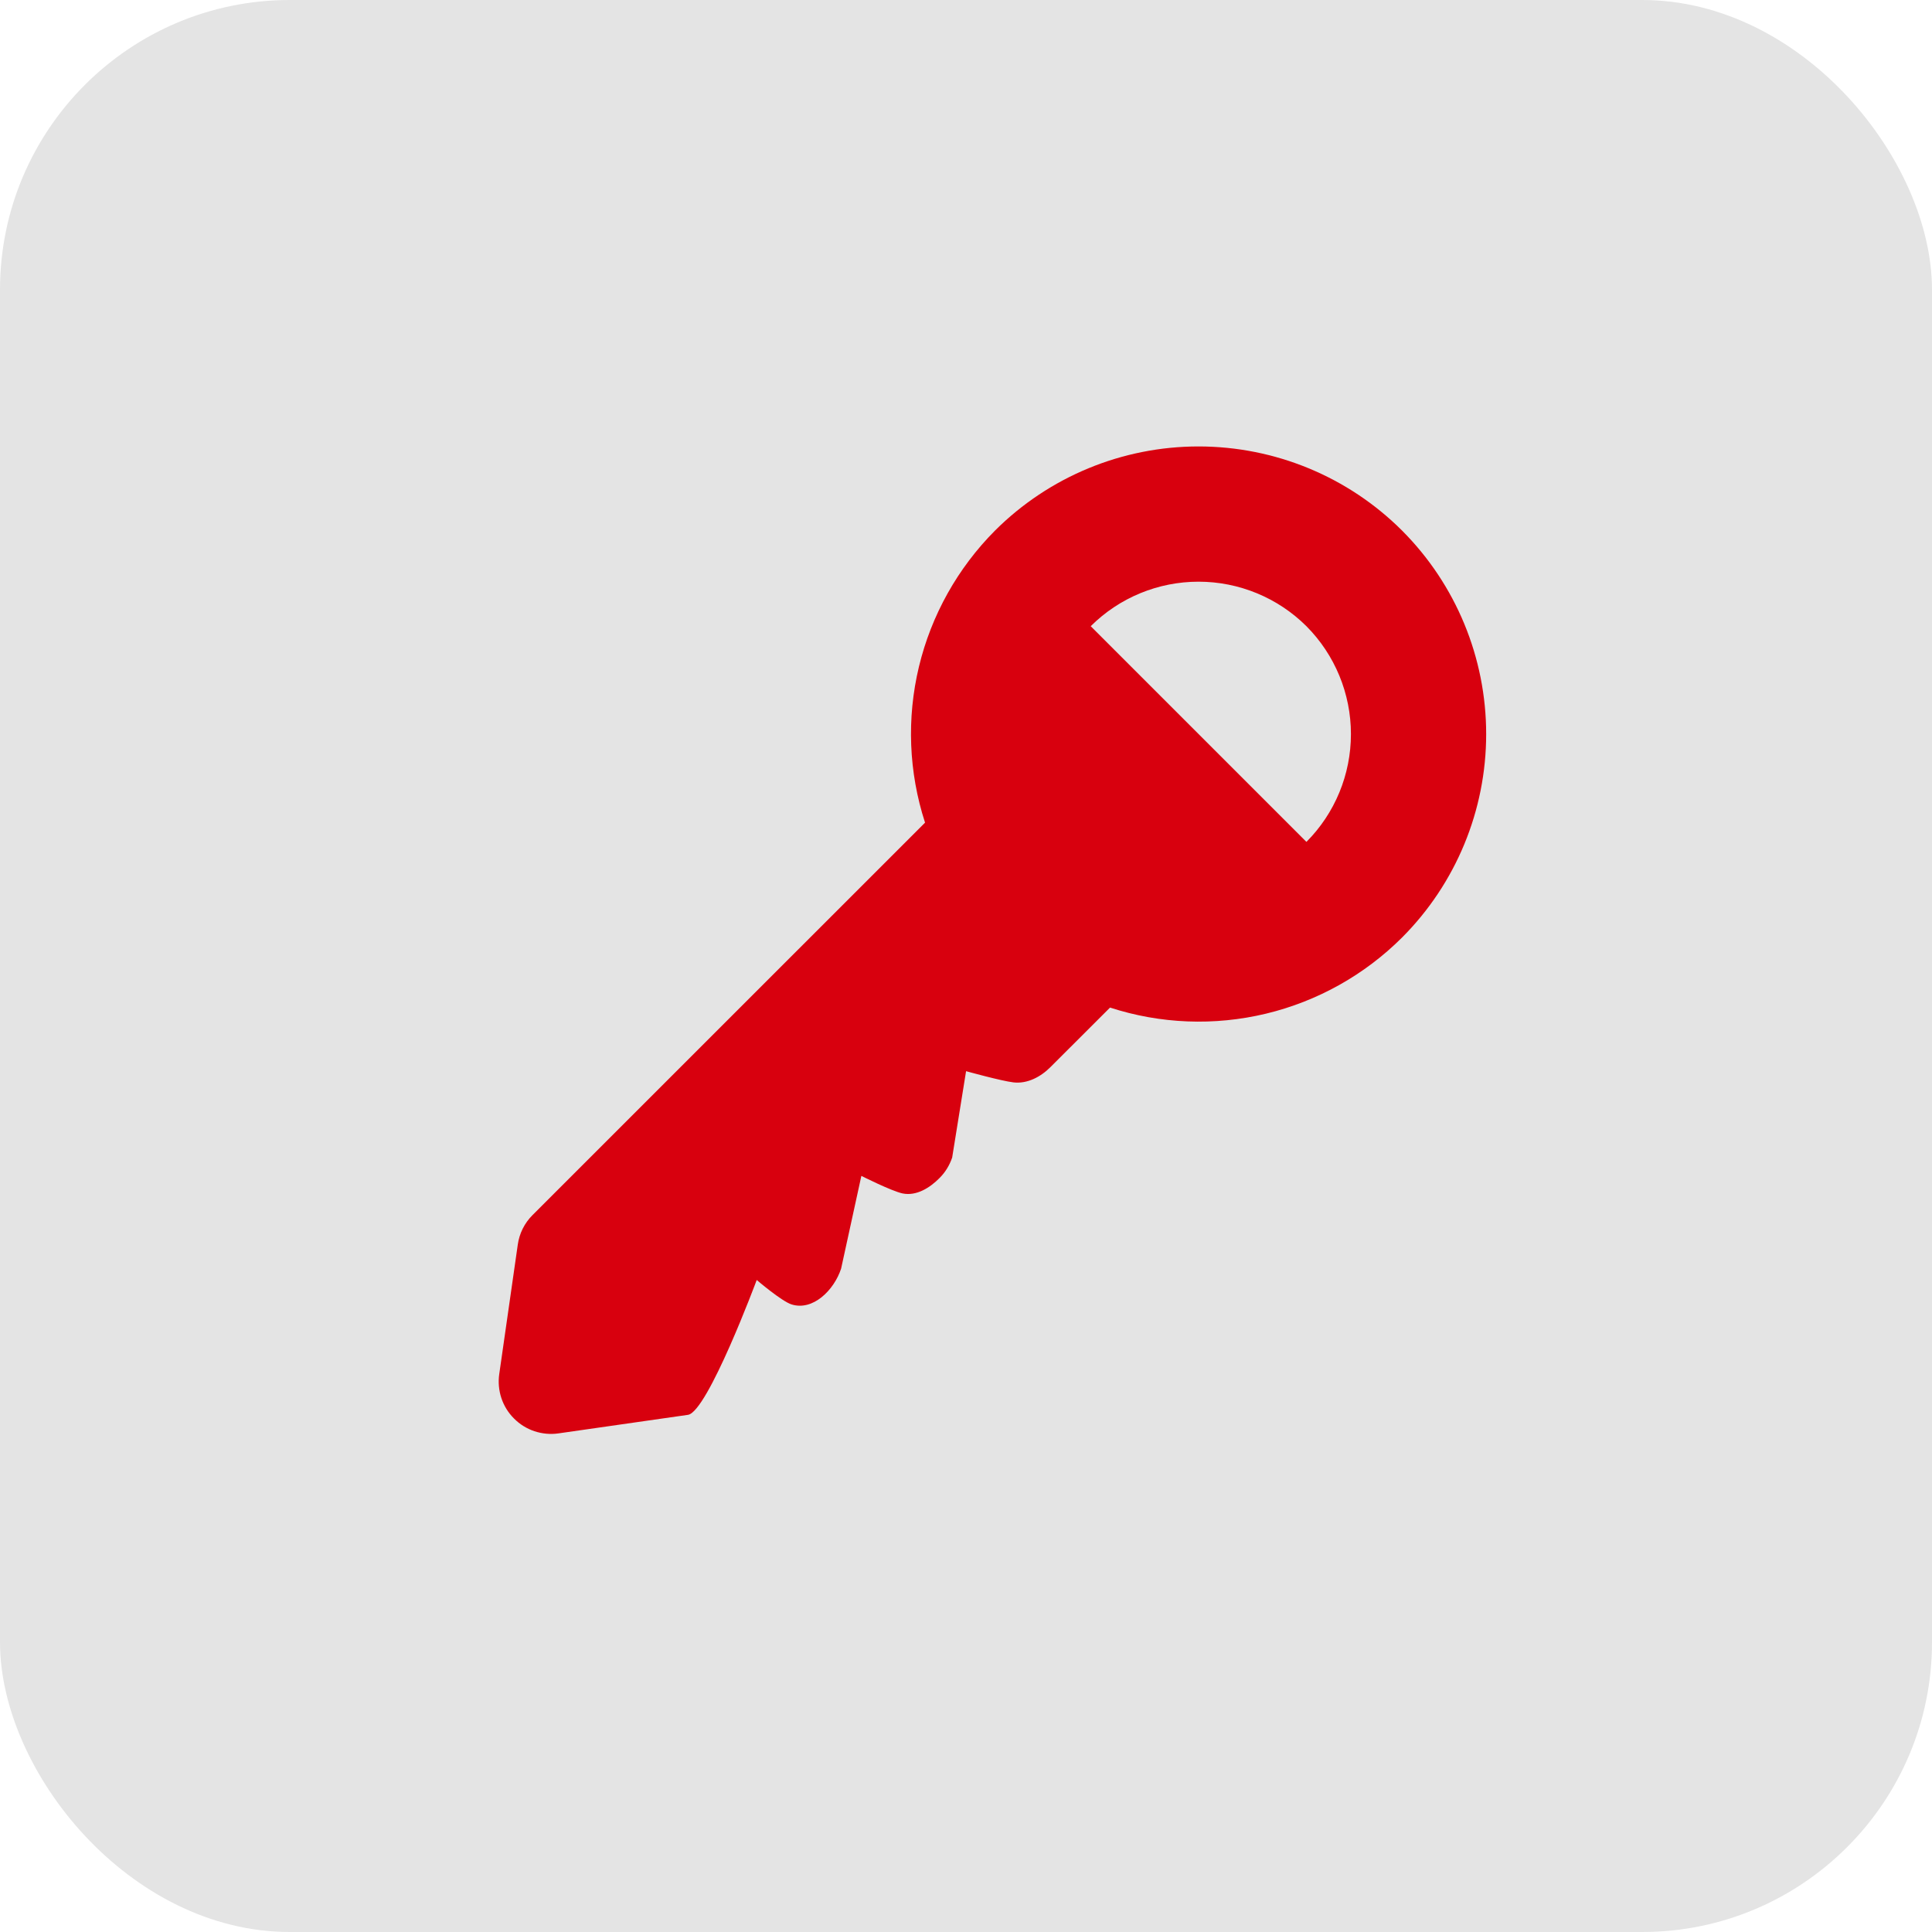 <?xml version="1.0" encoding="UTF-8"?> <svg xmlns="http://www.w3.org/2000/svg" width="25" height="25" viewBox="0 0 25 25" fill="none"><rect x="-0" width="25" height="25" rx="3.75" fill="#E4E4E4"></rect><path d="M6.7 16.106L6.46 17.782C6.445 17.886 6.455 17.992 6.488 18.092C6.521 18.191 6.577 18.282 6.652 18.356C6.726 18.431 6.817 18.487 6.916 18.52C7.016 18.553 7.122 18.563 7.226 18.548L8.902 18.308C9.156 18.272 9.792 16.563 9.792 16.563C9.792 16.563 10.112 16.837 10.242 16.879C10.521 16.967 10.793 16.693 10.884 16.416L11.146 15.216C11.146 15.216 11.537 15.413 11.679 15.443C11.859 15.48 12.034 15.369 12.157 15.244C12.232 15.17 12.287 15.079 12.321 14.979L12.501 13.861C12.501 13.861 12.958 13.988 13.114 14.006C13.292 14.027 13.466 13.936 13.593 13.808L14.364 13.038C15.016 13.25 15.714 13.277 16.381 13.117C17.047 12.957 17.657 12.616 18.142 12.132C18.84 11.433 19.231 10.486 19.231 9.499C19.231 8.511 18.84 7.564 18.142 6.865C17.444 6.168 16.497 5.777 15.509 5.777C14.522 5.777 13.575 6.168 12.876 6.865C12.392 7.351 12.051 7.961 11.891 8.627C11.731 9.294 11.758 9.992 11.97 10.645L6.891 15.723C6.787 15.827 6.72 15.961 6.7 16.106ZM16.905 8.103C17.274 8.474 17.481 8.976 17.481 9.499C17.481 10.022 17.274 10.524 16.905 10.894L14.114 8.103C14.484 7.734 14.986 7.527 15.509 7.527C16.032 7.527 16.534 7.734 16.905 8.103Z" fill="#D8000E"></path></svg> 